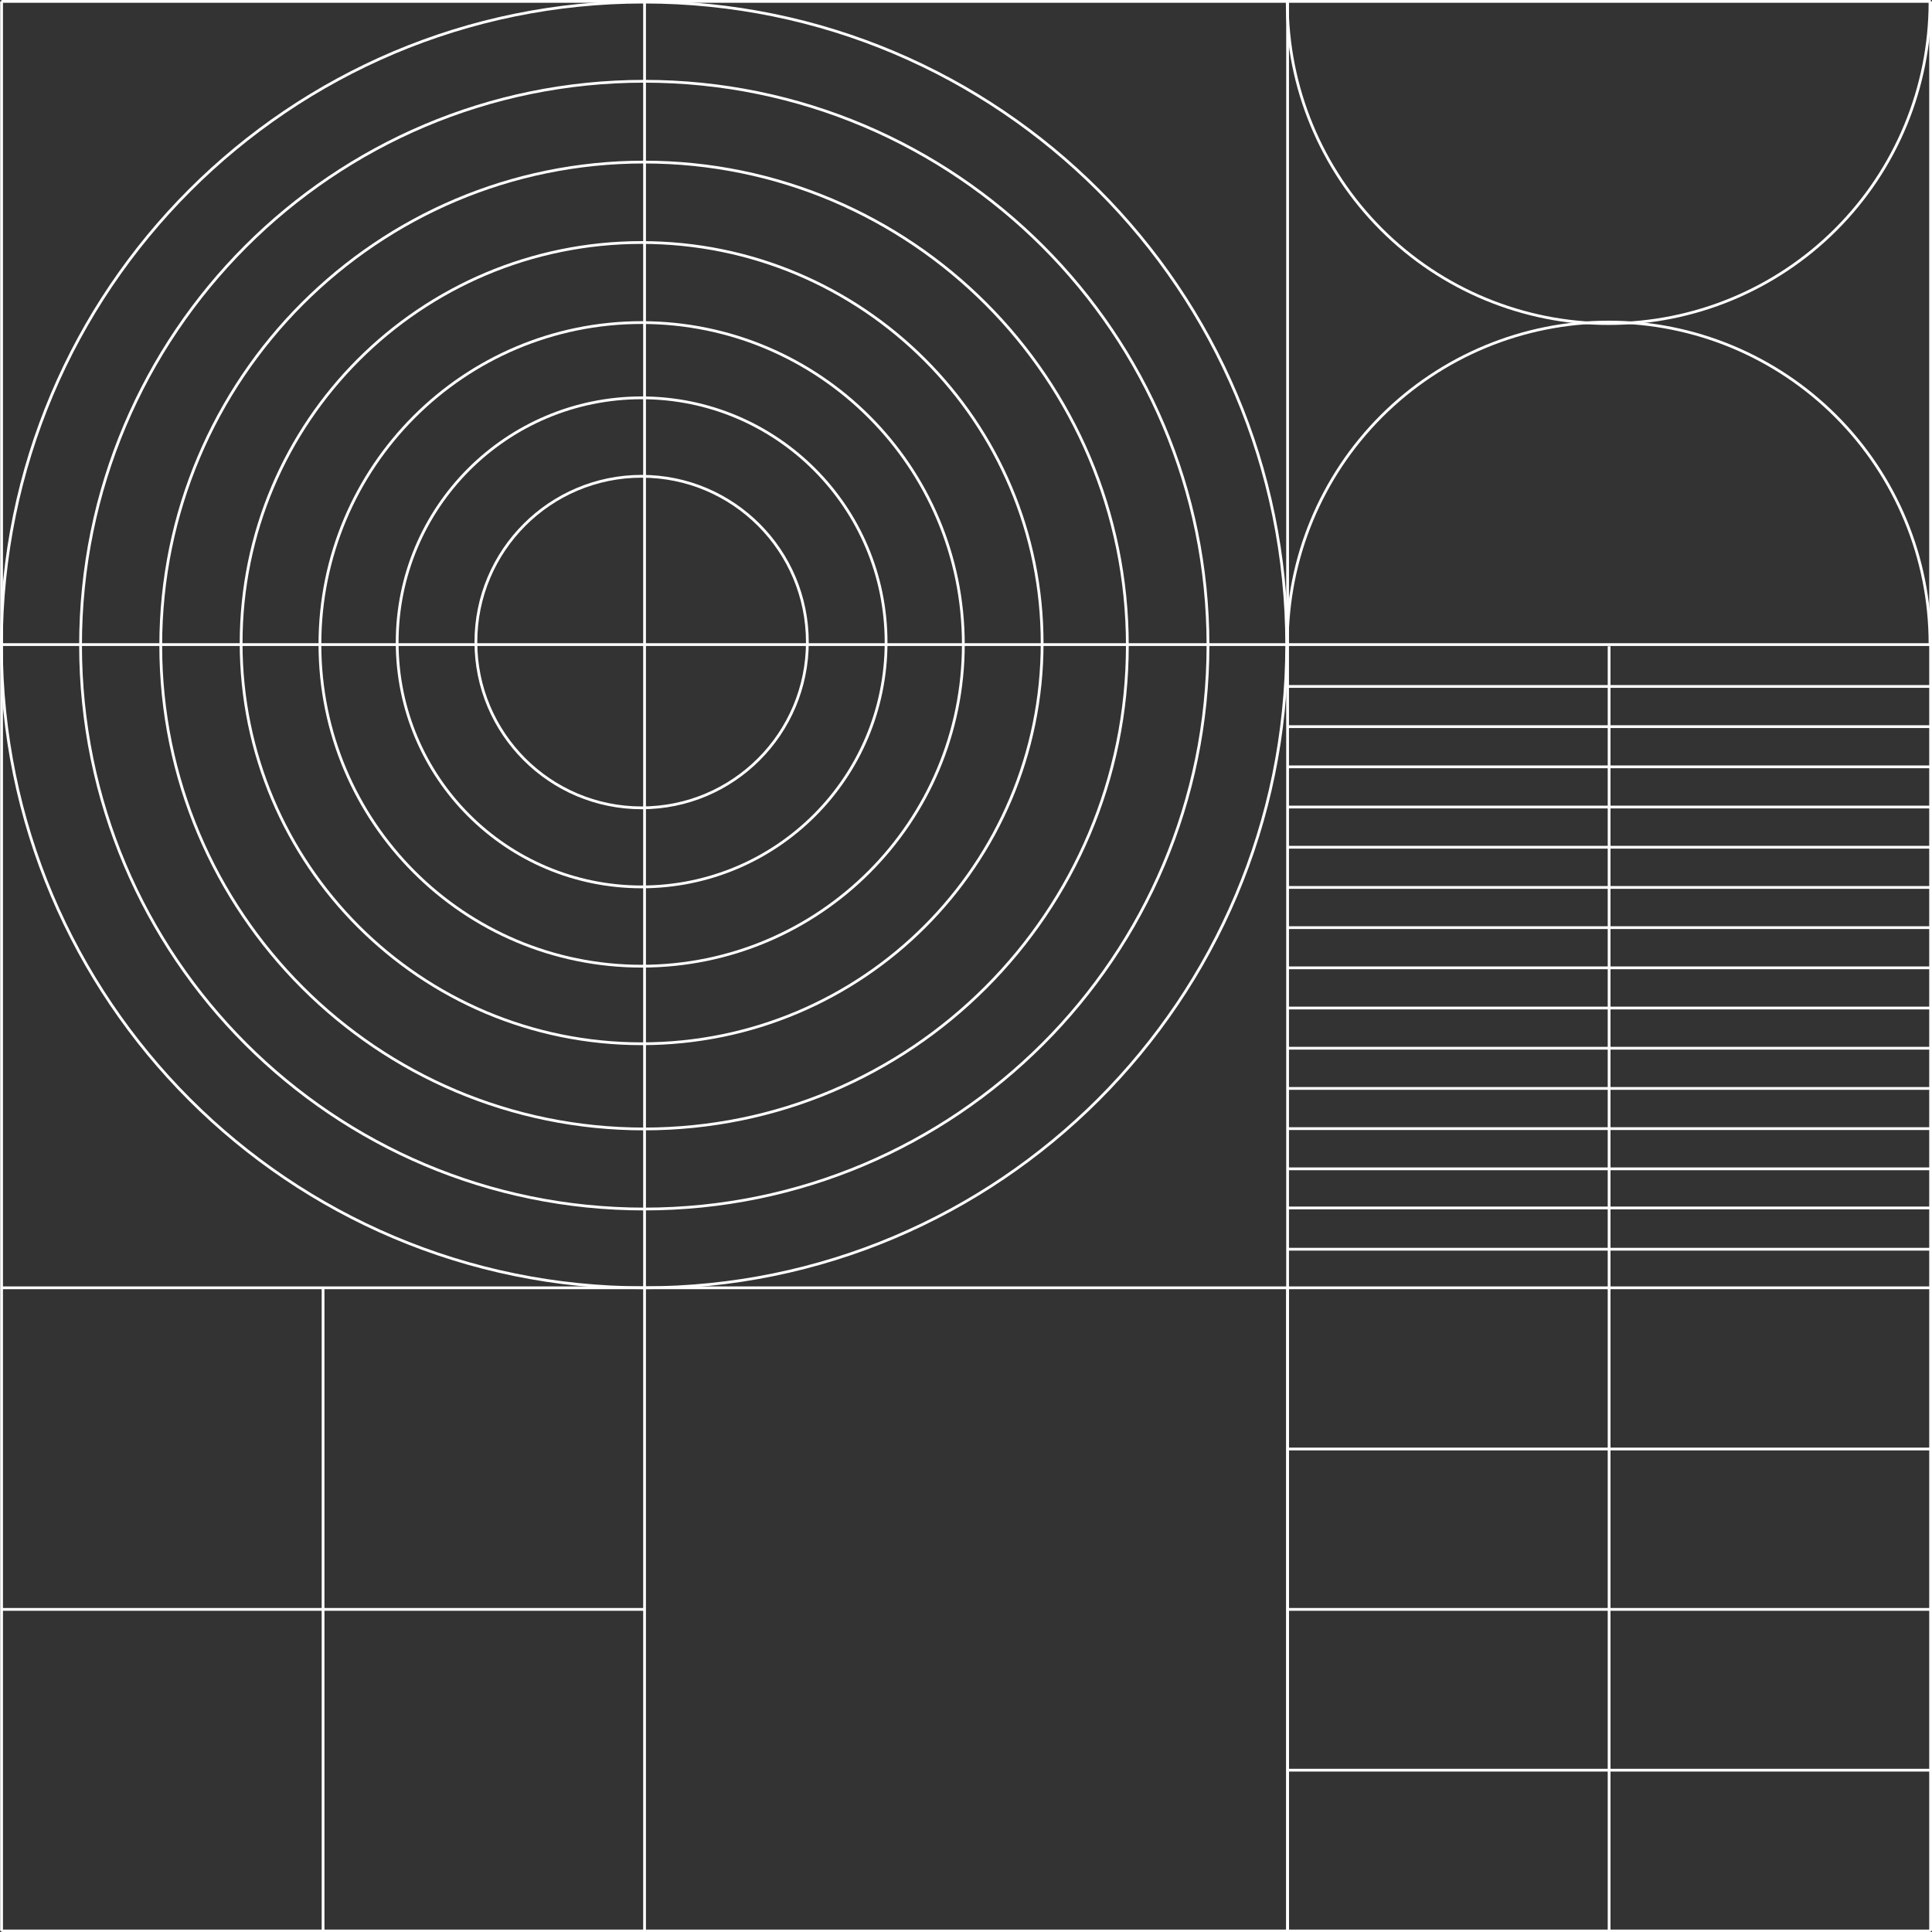 <?xml version="1.0" encoding="utf-8"?>
<!-- Generator: Adobe Illustrator 26.0.3, SVG Export Plug-In . SVG Version: 6.00 Build 0)  -->
<svg version="1.1" id="Layer_1" xmlns="http://www.w3.org/2000/svg" xmlns:xlink="http://www.w3.org/1999/xlink" x="0px" y="0px"
	 viewBox="0 0 695.595 695.727" style="enable-background:new 0 0 695.595 695.727;" xml:space="preserve">
<rect x="0" y="0" width="695.595" height="695.727" fill="#333333" stroke="none"/>
<style type="text/css">
	.st0{fill:none;stroke:#FFFFFF;stroke-miterlimit:10;}
</style>
<path class="st0" d="M695.161,463.66H0.487"/>
<path class="st0" d="M695.161,232.079H0.487"/>
<path class="st0" d="M695.161,695.227H0.487"/>
<path class="st0" d="M695.161,0.5H0.487"/>
<path class="st0" d="M695.095,695.227V0.5"/>
<path class="st0" d="M463.581,695.227V0.5"/>
<path class="st0" d="M232.067,695.227V0.5"/>
<path class="st0" d="M0.566,695.227V0.5"/>
<path class="st0" d="M695.095,579.443H463.264"/>
<path class="st0" d="M695.095,521.696H463.264"/>
<path class="st0" d="M463.581,695.227V463.66"/>
<path class="st0" d="M695.095,637.335H463.264"/>
<path class="st0" d="M579.344,695.227V463.66"/>
<path class="st0" d="M232.067,579.443H0.566"/>
<path class="st0" d="M116.316,695.227V463.66"/>
<path class="st0" d="M463.581,434.911h231.514"/>
<path class="st0" d="M463.581,377.402h231.514"/>
<path class="st0" d="M463.581,319.511h231.514"/>
<path class="st0" d="M463.581,261.62h231.514"/>
<path class="st0" d="M463.581,348.457h231.514"/>
<path class="st0" d="M579.344,232.674v231.58"/>
<path class="st0" d="M463.581,290.565h231.514"/>
<path class="st0" d="M463.581,276.093h231.514"/>
<path class="st0" d="M463.581,247.147h231.514"/>
<path class="st0" d="M463.581,305.038h231.514"/>
<path class="st0" d="M463.581,333.984h231.514"/>
<path class="st0" d="M463.581,362.93h231.514"/>
<path class="st0" d="M463.581,391.876h231.514"/>
<path class="st0" d="M463.581,420.822h231.514"/>
<path class="st0" d="M463.581,449.768h231.514"/>
<path class="st0" d="M463.581,406.349h231.514"/>
<path class="st0" d="M694.883,0.75c0,30.697-12.19,60.137-33.89,81.843c-21.7,21.706-51.132,33.9-81.82,33.9
	c-30.689,0-60.12-12.194-81.82-33.9c-21.7-21.706-33.891-51.146-33.891-81.843"/>
<path class="st0" d="M463.462,231.696c0-30.697,12.191-60.137,33.891-81.843s51.131-33.901,81.82-33.901
	c30.688,0,60.12,12.195,81.82,33.901c21.7,21.706,33.89,51.146,33.89,81.843"/>
<path class="st0" d="M231.882,0.75C104.093,0.75,0.5,104.373,0.5,232.198s103.593,231.448,231.382,231.448
	s231.382-103.623,231.382-231.448S359.671,0.75,231.882,0.75z"/>
<path class="st0" d="M231.961,29.261c-112.091,0-202.959,90.894-202.959,203.018c0,112.123,90.868,203.017,202.959,203.017
	c112.092,0,202.96-90.894,202.96-203.017C434.921,120.154,344.053,29.261,231.961,29.261z"/>
<path class="st0" d="M231.882,58.352c-96.102,0-174.008,77.929-174.008,174.058c0,96.13,77.906,174.059,174.008,174.059
	s174.009-77.929,174.009-174.059C405.891,136.28,327.984,58.352,231.882,58.352z"/>
<path class="st0" d="M231.011,87.311c-79.639,0-144.199,64.579-144.199,144.241s64.56,144.241,144.199,144.241
	s144.2-64.579,144.2-144.241S310.65,87.311,231.011,87.311z"/>
<path class="st0" d="M231.011,116.138c-63.971,0-115.83,51.873-115.83,115.863c0,63.989,51.859,115.862,115.83,115.862
	c63.97,0,115.829-51.873,115.829-115.862C346.84,168.011,294.981,116.138,231.011,116.138z"/>
<path class="st0" d="M231.011,143.235c-48.609,0-88.014,39.416-88.014,88.039s39.405,88.039,88.014,88.039
	c48.608,0,88.014-39.416,88.014-88.039S279.619,143.235,231.011,143.235z"/>
<path class="st0" d="M231.011,171.481c-32.955,0-59.671,26.723-59.671,59.687c0,32.965,26.716,59.688,59.671,59.688
	s59.671-26.723,59.671-59.688C290.682,198.204,263.966,171.481,231.011,171.481z"/>
</svg>
